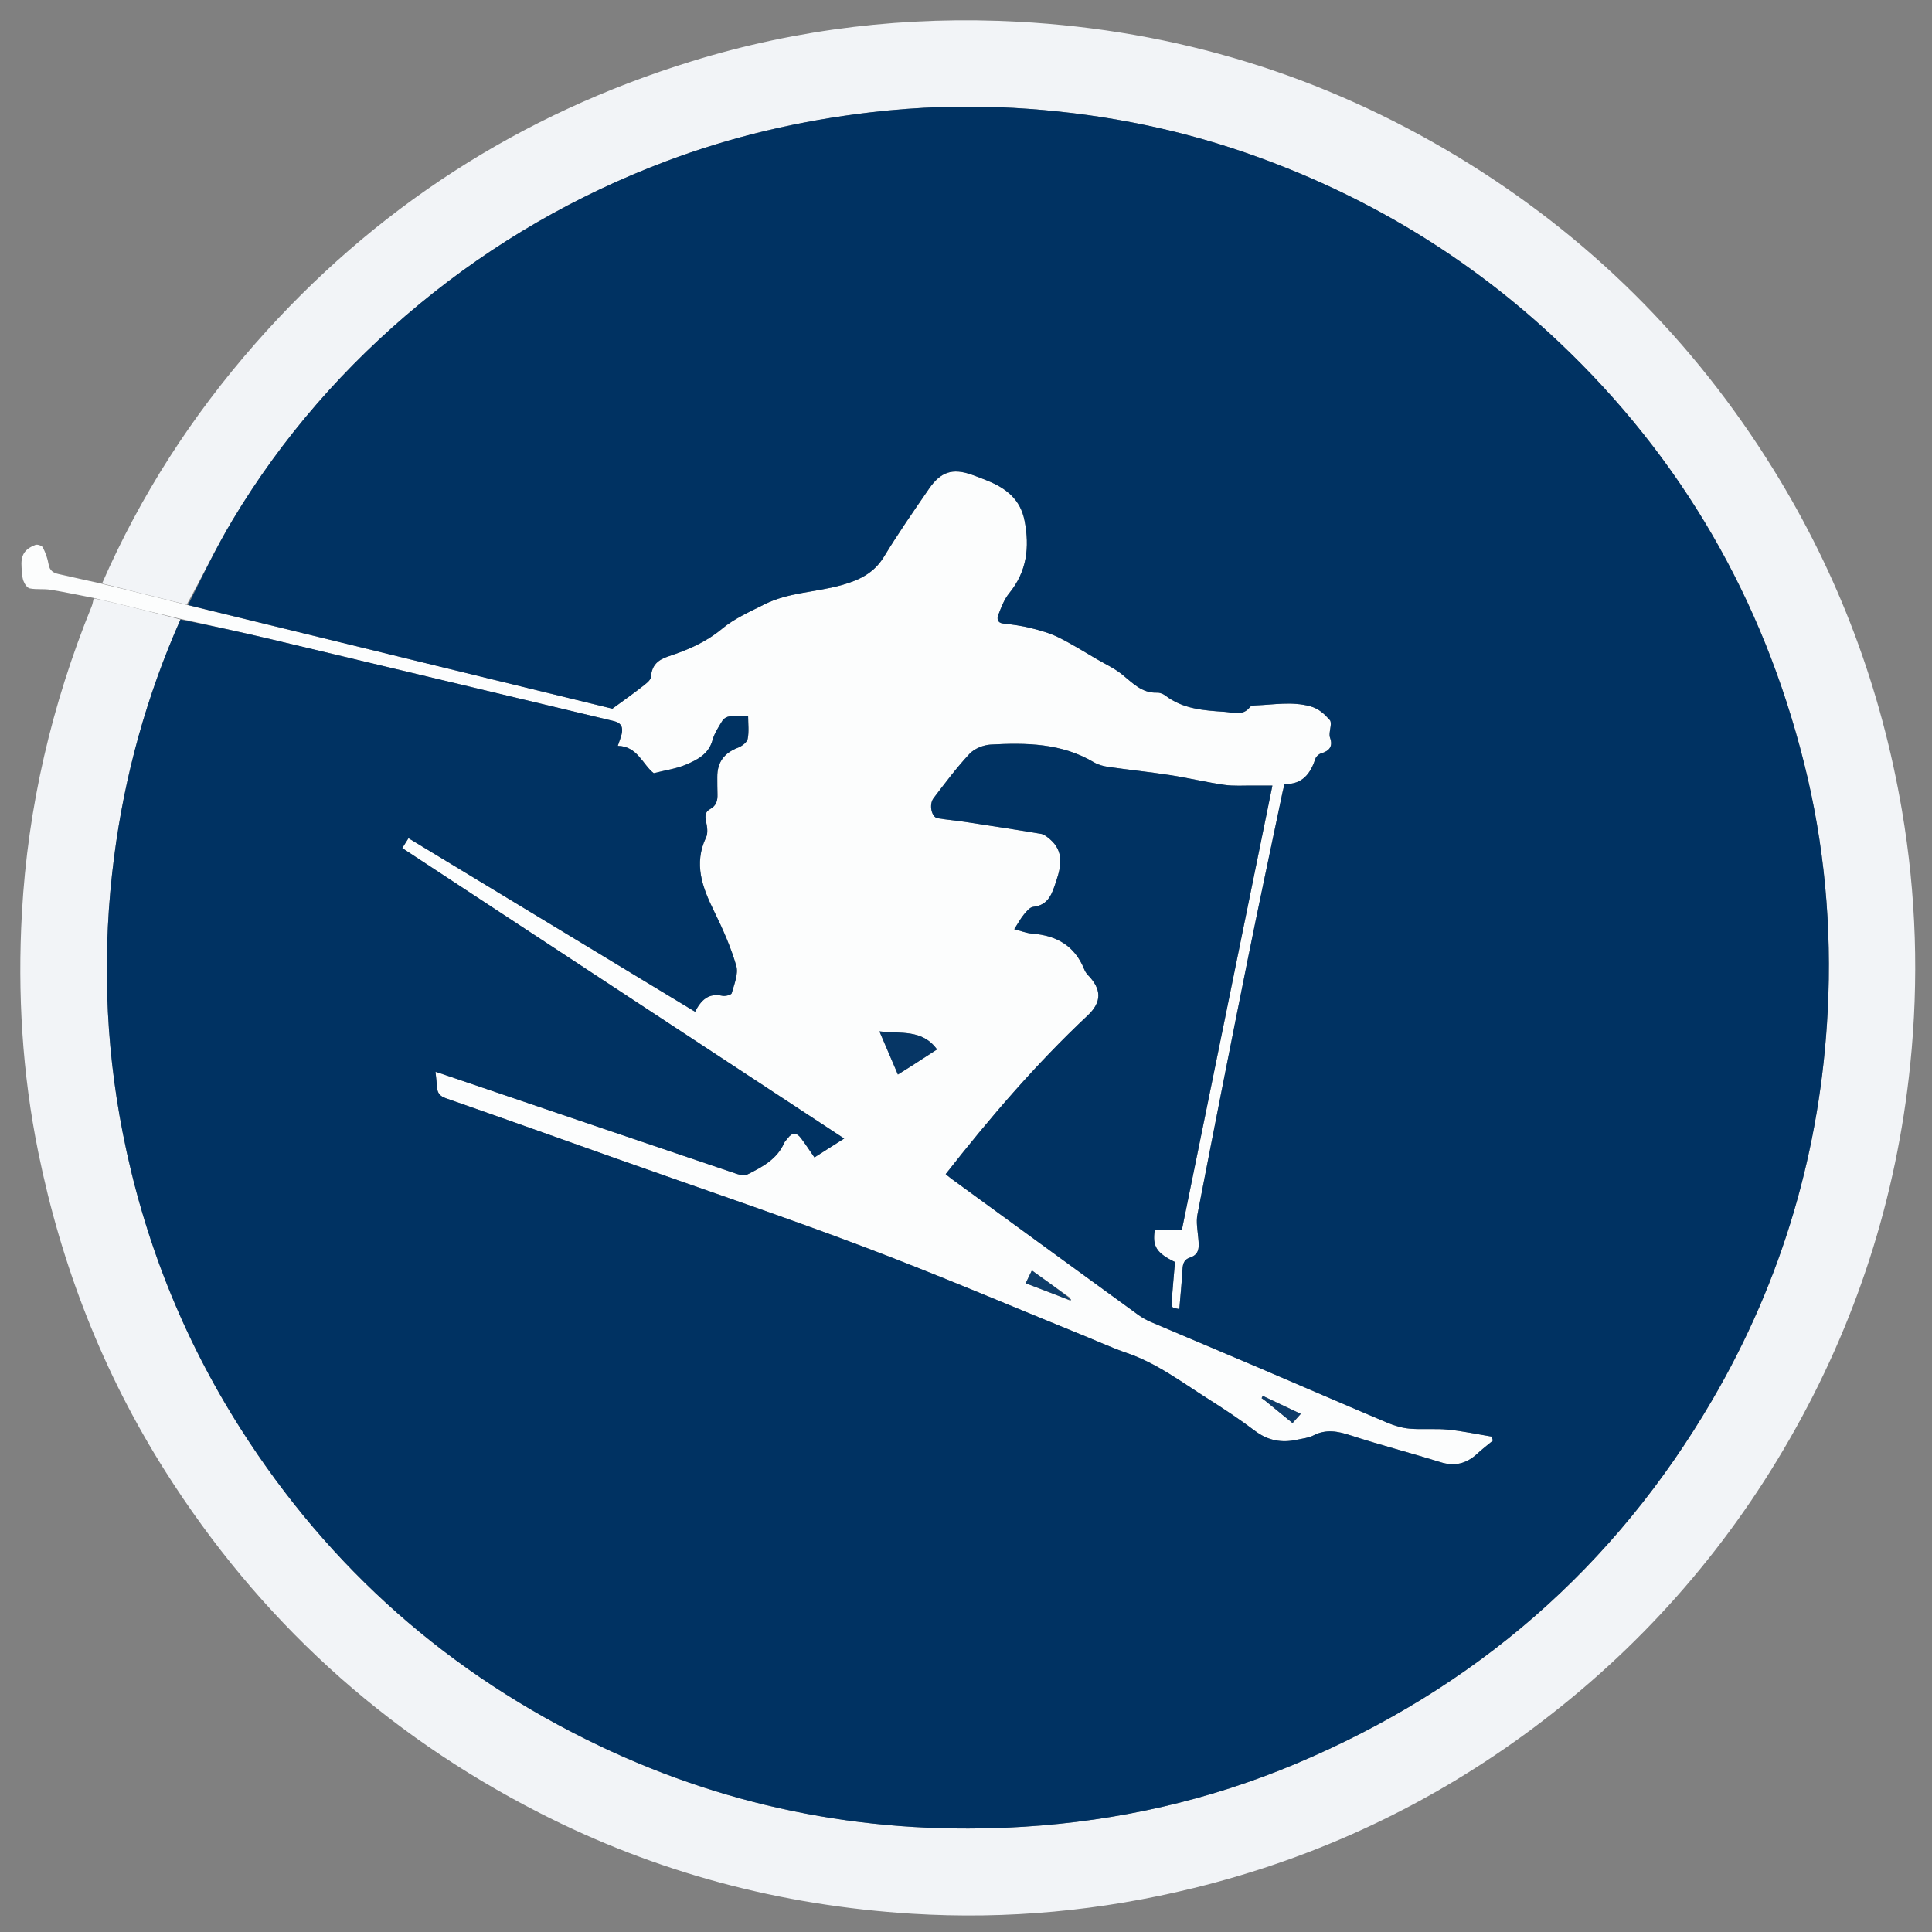 <svg version="1.1" id="Layer_1" xmlns="http://www.w3.org/2000/svg" xmlns:xlink="http://www.w3.org/1999/xlink" x="0px" y="0px"
	 width="100%" viewBox="0 0 1080 1080" enable-background="new 0 0 1080 1080" xml:space="preserve">
<rect x="0" y="0" width="1080" height="1080" fill="#808080" stroke="none"/>
<path fill="none" opacity="1" stroke="none" 
	d="
M1,379 
	C1,252.681 1,126.862 1,1.022 
	C360.944,1.022 720.888,1.022 1080.916,1.022 
	C1080.916,360.902 1080.916,720.805 1080.916,1080.854 
	C721,1080.854 361,1080.854 1,1080.854 
	C1,847.112 1,613.306 1,379 
M52.29,334.743 
	C51.963,336.108 51.809,337.544 51.286,338.83 
	C28.917,393.851 15.549,450.976 12.252,510.277 
	C9.755,555.183 12.402,599.878 21.377,644.025 
	C34.322,707.701 57.551,767.365 92.345,822.361 
	C144.654,905.042 214.314,968.766 301.445,1013.349 
	C366.955,1046.869 436.641,1065.27 509.909,1069.79 
	C563.1,1073.072 615.73,1068.125 667.528,1055.382 
	C736.722,1038.359 800.001,1008.565 857.085,965.982 
	C915.911,922.1 963.746,868.295 1000.337,804.587 
	C1037.65,739.624 1060.152,669.802 1067.808,595.368 
	C1072.703,547.775 1071.257,500.261 1063.193,452.965 
	C1051.563,384.751 1027.786,321.189 991.335,262.391 
	C946.468,190.018 887.6,131.592 814.796,87.567 
	C739.367,41.956 657.339,16.913 569.3,12.154 
	C507.213,8.798 446.204,15.905 386.771,34.216 
	C290.628,63.838 209.129,116.451 142.681,192.099 
	C107.293,232.388 78.534,276.962 56.221,326.31 
	C48.455,324.506 40.706,322.618 32.913,320.937 
	C29.718,320.248 27.733,318.98 27.144,315.394 
	C26.614,312.169 25.43,308.959 23.958,306.032 
	C23.465,305.051 20.886,304.17 19.791,304.599 
	C13.511,307.056 11.538,310.51 12.057,317.282 
	C12.248,319.768 12.291,322.364 13.092,324.67 
	C13.676,326.354 15.197,328.638 16.639,328.919 
	C20.402,329.654 24.409,329.068 28.213,329.674 
	C36.075,330.927 43.868,332.611 52.29,334.743 
z"/>
<path fill="#F2F4F7" opacity="1" stroke="none" 
	d="
M57.059,326.162 
	C78.534,276.962 107.293,232.388 142.681,192.099 
	C209.129,116.451 290.628,63.838 386.771,34.216 
	C446.204,15.905 507.213,8.798 569.3,12.154 
	C657.339,16.913 739.367,41.956 814.796,87.567 
	C887.6,131.592 946.468,190.018 991.335,262.391 
	C1027.786,321.189 1051.563,384.751 1063.193,452.965 
	C1071.257,500.261 1072.703,547.775 1067.808,595.368 
	C1060.152,669.802 1037.65,739.624 1000.337,804.587 
	C963.746,868.295 915.911,922.1 857.085,965.982 
	C800.001,1008.565 736.722,1038.359 667.528,1055.382 
	C615.73,1068.125 563.1,1073.072 509.909,1069.79 
	C436.641,1065.27 366.955,1046.869 301.445,1013.349 
	C214.314,968.766 144.654,905.042 92.345,822.361 
	C57.551,767.365 34.322,707.701 21.377,644.025 
	C12.402,599.878 9.755,555.183 12.252,510.277 
	C15.549,450.976 28.917,393.851 51.286,338.83 
	C51.809,337.544 51.963,336.108 52.379,334.504 
	C56.317,335.196 60.165,336.128 64.014,337.055 
	C76.339,340.024 88.664,342.992 100.882,346.304 
	C81.961,389.032 69.698,433.224 63.769,479.225 
	C57.132,530.716 58.599,581.961 68.535,632.875 
	C80.122,692.257 102.026,747.638 134.541,798.726 
	C184.377,877.03 251.414,936.044 335.082,975.936 
	C410.088,1011.697 489.283,1026.302 572.23,1021.168 
	C625.043,1017.899 675.959,1006.378 724.633,985.861 
	C824.523,943.755 902.531,876.256 957.263,782.448 
	C996.458,715.269 1017.74,642.57 1021.714,564.991 
	C1024.112,518.175 1019.877,471.807 1008.406,426.235 
	C985.395,334.822 940.203,256.278 871.659,191.414 
	C821.001,143.475 762.535,108.356 696.643,85.479 
	C654.518,70.853 611.078,62.814 566.712,60.316 
	C539.949,58.809 513.13,59.676 486.377,62.825 
	C447.177,67.44 409.068,76.28 372.171,90.21 
	C321.941,109.175 276.036,135.685 234.599,169.876 
	C192.844,204.329 157.647,244.523 129.84,290.971 
	C120.723,306.199 113.08,322.31 104.374,337.999 
	C88.343,334.041 72.701,330.101 57.059,326.162 
z"/>
<path fill="#FCFDFD" opacity="1" stroke="none" 
	d="
M100.989,345.96 
	C88.664,342.992 76.339,340.024 64.014,337.055 
	C60.165,336.128 56.317,335.196 52.079,334.192 
	C43.868,332.611 36.075,330.927 28.213,329.674 
	C24.409,329.068 20.402,329.654 16.639,328.919 
	C15.197,328.638 13.676,326.354 13.092,324.67 
	C12.291,322.364 12.248,319.768 12.057,317.282 
	C11.538,310.51 13.511,307.056 19.791,304.599 
	C20.886,304.17 23.465,305.051 23.958,306.032 
	C25.43,308.959 26.614,312.169 27.144,315.394 
	C27.733,318.98 29.718,320.248 32.913,320.937 
	C40.706,322.618 48.455,324.506 56.64,326.236 
	C72.701,330.101 88.343,334.041 104.711,338.2 
	C185.047,357.824 264.657,377.226 342.329,396.156 
	C348.559,391.591 353.646,388.039 358.517,384.212 
	C360.63,382.552 363.755,380.424 363.897,378.338 
	C364.351,371.663 367.988,368.77 373.744,366.871 
	C384.475,363.33 394.616,358.988 403.607,351.496 
	C410.492,345.76 419.11,341.982 427.234,337.882 
	C440.664,331.104 455.902,331.115 470.123,327.169 
	C480.107,324.398 488.504,320.519 494.204,311.125 
	C502.042,298.206 510.689,285.767 519.258,273.307 
	C525.914,263.63 532.477,261.613 543.146,265.324 
	C546.123,266.359 549.058,267.523 551.98,268.708 
	C562.354,272.918 570.408,279.094 572.729,291.025 
	C575.623,305.894 574.079,319.485 564.102,331.667 
	C561.263,335.134 559.607,339.692 557.971,343.965 
	C557.275,345.784 557.493,348.21 560.835,348.564 
	C565.955,349.106 571.106,349.809 576.092,351.053 
	C581.372,352.37 586.741,353.86 591.594,356.246 
	C599,359.887 606.009,364.34 613.161,368.492 
	C617.875,371.228 622.924,373.565 627.14,376.936 
	C633.1,381.703 638.228,387.54 646.845,387.206 
	C648.379,387.146 650.222,387.881 651.472,388.837 
	C661.311,396.365 672.987,397.152 684.611,397.915 
	C689.44,398.231 694.805,400.412 698.767,395.212 
	C699.321,394.484 700.934,394.353 702.071,394.31 
	C712.123,393.932 722.079,392.04 732.258,394.766 
	C737.282,396.111 740.453,399.214 743.383,402.519 
	C744.66,403.96 743.351,407.675 743.26,410.359 
	C743.238,411.001 743.263,411.695 743.478,412.287 
	C745.277,417.23 743.166,419.781 738.468,421.168 
	C737.231,421.533 735.756,422.833 735.361,424.024 
	C732.603,432.359 728.178,438.53 718.091,438.297 
	C717.706,439.806 717.288,441.217 716.988,442.654 
	C710.494,473.75 703.839,504.813 697.571,535.954 
	C687.986,583.568 678.588,631.219 669.377,678.906 
	C668.542,683.229 669.496,687.937 669.876,692.444 
	C670.252,696.903 670.699,701.216 665.187,702.991 
	C662.003,704.016 661.196,706.354 661.025,709.517 
	C660.625,716.942 659.858,724.348 659.236,731.815 
	C654.856,730.928 654.719,730.918 654.952,727.762 
	C655.503,720.307 656.197,712.863 656.827,705.493 
	C646.456,700.41 644.131,696.762 645.523,687.572 
	C650.509,687.572 655.548,687.572 660.669,687.572 
	C677.56,604.657 694.408,521.96 711.278,439.148 
	C707.345,439.148 704.045,439.181 700.746,439.14 
	C695.294,439.072 689.761,439.515 684.407,438.741 
	C674.232,437.272 664.197,434.846 654.033,433.278 
	C642.547,431.506 630.969,430.335 619.463,428.684 
	C616.71,428.289 613.803,427.499 611.44,426.094 
	C593.478,415.417 573.701,415.148 553.833,416.222 
	C549.74,416.443 544.732,418.452 541.993,421.37 
	C534.731,429.108 528.346,437.692 521.89,446.152 
	C519.141,449.755 520.755,456.845 524.111,457.403 
	C529.158,458.241 534.272,458.661 539.332,459.428 
	C553.562,461.585 567.792,463.749 581.985,466.136 
	C583.759,466.434 585.467,467.898 586.929,469.145 
	C594.797,475.857 593.226,484.235 590.45,492.461 
	C588.269,498.921 586.486,505.979 577.576,506.932 
	C575.69,507.134 573.793,509.467 572.368,511.202 
	C570.487,513.494 569.068,516.164 566.972,519.412 
	C570.419,520.297 573.679,521.649 577.021,521.903 
	C590.603,522.935 600.752,528.687 606.047,541.742 
	C606.529,542.932 607.248,544.12 608.138,545.037 
	C615.904,553.041 616.012,560.136 607.975,567.682 
	C579.03,594.859 553.278,624.905 528.642,656.338 
	C529.394,656.953 530.484,657.937 531.664,658.798 
	C566.5,684.21 601.335,709.624 636.215,734.976 
	C638.472,736.616 640.987,737.998 643.555,739.094 
	C663.725,747.702 683.959,756.159 704.13,764.764 
	C727.964,774.931 751.721,785.276 775.595,795.347 
	C779.53,797.007 783.839,798.274 788.067,798.631 
	C795.141,799.23 802.335,798.475 809.393,799.164 
	C817.541,799.959 825.597,801.701 833.693,803.031 
	C833.997,803.774 834.3,804.516 834.604,805.258 
	C831.672,807.688 828.616,809.984 825.835,812.575 
	C819.84,818.161 813.285,819.878 805.22,817.365 
	C788.572,812.177 771.663,807.812 755.087,802.416 
	C747.864,800.064 741.3,798.742 734.203,802.424 
	C731.475,803.839 728.145,804.128 725.064,804.818 
	C716.486,806.74 708.798,805.329 701.552,799.864 
	C693.194,793.559 684.436,787.746 675.584,782.142 
	C660.735,772.741 646.645,762.003 629.686,756.247 
	C622.304,753.741 615.188,750.453 607.952,747.515 
	C566.542,730.698 525.433,713.085 483.641,697.278 
	C437.809,679.942 391.346,664.272 345.159,647.874 
	C313.218,636.533 281.303,625.121 249.304,613.947 
	C245.913,612.762 244.492,611.012 244.289,607.685 
	C244.124,604.96 243.764,602.247 243.451,599.135 
	C245.316,599.746 246.572,600.144 247.82,600.568 
	C302.564,619.162 357.302,637.775 412.075,656.284 
	C413.907,656.903 416.463,657.212 418.048,656.412 
	C426.198,652.3 434.347,648.033 438.338,638.986 
	C438.795,637.951 439.742,637.137 440.43,636.198 
	C442.828,632.924 445.36,633.081 447.677,636.146 
	C450.169,639.442 452.427,642.915 455.273,647.008 
	C460.434,643.73 465.785,640.333 471.912,636.442 
	C389.099,582.015 307.104,528.125 224.88,474.085 
	C226.105,472.131 227.195,470.395 228.34,468.568 
	C281.994,501.051 335.135,533.224 388.552,565.563 
	C391.935,558.969 396.162,554.976 403.756,556.658 
	C405.41,557.025 408.784,556.156 409.037,555.223 
	C410.409,550.175 412.888,544.394 411.571,539.857 
	C408.536,529.4 404.034,519.267 399.208,509.455 
	C392.63,496.08 387.642,482.958 394.696,468.098 
	C395.861,465.644 395.313,462.035 394.668,459.159 
	C393.985,456.114 394.24,453.737 396.956,452.287 
	C400.465,450.413 401.183,447.469 401.069,443.926 
	C400.967,440.762 400.984,437.594 400.965,434.428 
	C400.916,426.07 404.777,420.946 412.561,417.944 
	C414.737,417.105 417.555,415.019 417.948,413.074 
	C418.777,408.969 418.2,404.579 418.2,400.337 
	C414.151,400.337 410.984,400.106 407.879,400.441 
	C406.471,400.593 404.653,401.54 403.942,402.694 
	C401.771,406.217 399.376,409.829 398.293,413.746 
	C396.131,421.57 389.814,424.722 383.508,427.412 
	C378.056,429.738 371.959,430.554 365.448,432.215 
	C359.301,427.492 356.33,417.109 345.349,416.936 
	C346.24,414.275 347.009,412.419 347.475,410.489 
	C348.381,406.737 347.426,404.116 343.183,403.105 
	C279.306,387.878 215.453,372.546 151.568,357.354 
	C134.756,353.356 117.851,349.747 100.989,345.96 
M597.961,726.904 
	C598.226,726.848 598.491,726.791 598.756,726.735 
	C598.559,726.435 598.362,726.136 597.865,725.232 
	C590.932,720.278 583.999,715.325 576.815,710.192 
	C575.469,712.975 574.493,714.992 573.351,717.352 
	C581.776,720.57 589.637,723.572 597.961,726.904 
M510.044,595.54 
	C514.69,592.535 519.335,589.53 523.81,586.635 
	C515.507,575.158 503.375,577.979 491.595,576.523 
	C495.198,584.941 498.482,592.615 501.927,600.667 
	C504.751,598.896 507.098,597.426 510.044,595.54 
M707.324,783.078 
	C712.298,787.144 717.272,791.21 722.533,795.511 
	C724.09,793.771 725.471,792.227 727.136,790.366 
	C719.76,786.88 712.814,783.596 705.868,780.313 
	C705.662,780.741 705.456,781.169 705.25,781.597 
	C705.751,781.943 706.252,782.289 707.324,783.078 
z"/>
<path fill="#003262" opacity="1" stroke="none" 
	d="
M100.882,346.304 
	C117.851,349.747 134.756,353.356 151.568,357.354 
	C215.453,372.546 279.306,387.878 343.183,403.105 
	C347.426,404.116 348.381,406.737 347.475,410.489 
	C347.009,412.419 346.24,414.275 345.349,416.936 
	C356.33,417.109 359.301,427.492 365.448,432.215 
	C371.959,430.554 378.056,429.738 383.508,427.412 
	C389.814,424.722 396.131,421.57 398.293,413.746 
	C399.376,409.829 401.771,406.217 403.942,402.694 
	C404.653,401.54 406.471,400.593 407.879,400.441 
	C410.984,400.106 414.151,400.337 418.2,400.337 
	C418.2,404.579 418.777,408.969 417.948,413.074 
	C417.555,415.019 414.737,417.105 412.561,417.944 
	C404.777,420.946 400.916,426.07 400.965,434.428 
	C400.984,437.594 400.967,440.762 401.069,443.926 
	C401.183,447.469 400.465,450.413 396.956,452.287 
	C394.24,453.737 393.985,456.114 394.668,459.159 
	C395.313,462.035 395.861,465.644 394.696,468.098 
	C387.642,482.958 392.63,496.08 399.208,509.455 
	C404.034,519.267 408.536,529.4 411.571,539.857 
	C412.888,544.394 410.409,550.175 409.037,555.223 
	C408.784,556.156 405.41,557.025 403.756,556.658 
	C396.162,554.976 391.935,558.969 388.552,565.563 
	C335.135,533.224 281.994,501.051 228.34,468.568 
	C227.195,470.395 226.105,472.131 224.88,474.085 
	C307.104,528.125 389.099,582.015 471.912,636.442 
	C465.785,640.333 460.434,643.73 455.273,647.008 
	C452.427,642.915 450.169,639.442 447.677,636.146 
	C445.36,633.081 442.828,632.924 440.43,636.198 
	C439.742,637.137 438.795,637.951 438.338,638.986 
	C434.347,648.033 426.198,652.3 418.048,656.412 
	C416.463,657.212 413.907,656.903 412.075,656.284 
	C357.302,637.775 302.564,619.162 247.82,600.568 
	C246.572,600.144 245.316,599.746 243.451,599.135 
	C243.764,602.247 244.124,604.96 244.289,607.685 
	C244.492,611.012 245.913,612.762 249.304,613.947 
	C281.303,625.121 313.218,636.533 345.159,647.874 
	C391.346,664.272 437.809,679.942 483.641,697.278 
	C525.433,713.085 566.542,730.698 607.952,747.515 
	C615.188,750.453 622.304,753.741 629.686,756.247 
	C646.645,762.003 660.735,772.741 675.584,782.142 
	C684.436,787.746 693.194,793.559 701.552,799.864 
	C708.798,805.329 716.486,806.74 725.064,804.818 
	C728.145,804.128 731.475,803.839 734.203,802.424 
	C741.3,798.742 747.864,800.064 755.087,802.416 
	C771.663,807.812 788.572,812.177 805.22,817.365 
	C813.285,819.878 819.84,818.161 825.835,812.575 
	C828.616,809.984 831.672,807.688 834.604,805.258 
	C834.3,804.516 833.997,803.774 833.693,803.031 
	C825.597,801.701 817.541,799.959 809.393,799.164 
	C802.335,798.475 795.141,799.23 788.067,798.631 
	C783.839,798.274 779.53,797.007 775.595,795.347 
	C751.721,785.276 727.964,774.931 704.13,764.764 
	C683.959,756.159 663.725,747.702 643.555,739.094 
	C640.987,737.998 638.472,736.616 636.215,734.976 
	C601.335,709.624 566.5,684.21 531.664,658.798 
	C530.484,657.937 529.394,656.953 528.642,656.338 
	C553.278,624.905 579.03,594.859 607.975,567.682 
	C616.012,560.136 615.904,553.041 608.138,545.037 
	C607.248,544.12 606.529,542.932 606.047,541.742 
	C600.752,528.687 590.603,522.935 577.021,521.903 
	C573.679,521.649 570.419,520.297 566.972,519.412 
	C569.068,516.164 570.487,513.494 572.368,511.202 
	C573.793,509.467 575.69,507.134 577.576,506.932 
	C586.486,505.979 588.269,498.921 590.45,492.461 
	C593.226,484.235 594.797,475.857 586.929,469.145 
	C585.467,467.898 583.759,466.434 581.985,466.136 
	C567.792,463.749 553.562,461.585 539.332,459.428 
	C534.272,458.661 529.158,458.241 524.111,457.403 
	C520.755,456.845 519.141,449.755 521.89,446.152 
	C528.346,437.692 534.731,429.108 541.993,421.37 
	C544.732,418.452 549.74,416.443 553.833,416.222 
	C573.701,415.148 593.478,415.417 611.44,426.094 
	C613.803,427.499 616.71,428.289 619.463,428.684 
	C630.969,430.335 642.547,431.506 654.033,433.278 
	C664.197,434.846 674.232,437.272 684.407,438.741 
	C689.761,439.515 695.294,439.072 700.746,439.14 
	C704.045,439.181 707.345,439.148 711.278,439.148 
	C694.408,521.96 677.56,604.657 660.669,687.572 
	C655.548,687.572 650.509,687.572 645.523,687.572 
	C644.131,696.762 646.456,700.41 656.827,705.493 
	C656.197,712.863 655.503,720.307 654.952,727.762 
	C654.719,730.918 654.856,730.928 659.236,731.815 
	C659.858,724.348 660.625,716.942 661.025,709.517 
	C661.196,706.354 662.003,704.016 665.187,702.991 
	C670.699,701.216 670.252,696.903 669.876,692.444 
	C669.496,687.937 668.542,683.229 669.377,678.906 
	C678.588,631.219 687.986,583.568 697.571,535.954 
	C703.839,504.813 710.494,473.75 716.988,442.654 
	C717.288,441.217 717.706,439.806 718.091,438.297 
	C728.178,438.53 732.603,432.359 735.361,424.024 
	C735.756,422.833 737.231,421.533 738.468,421.168 
	C743.166,419.781 745.277,417.23 743.478,412.287 
	C743.263,411.695 743.238,411.001 743.26,410.359 
	C743.351,407.675 744.66,403.96 743.383,402.519 
	C740.453,399.214 737.282,396.111 732.258,394.766 
	C722.079,392.04 712.123,393.932 702.071,394.31 
	C700.934,394.353 699.321,394.484 698.767,395.212 
	C694.805,400.412 689.44,398.231 684.611,397.915 
	C672.987,397.152 661.311,396.365 651.472,388.837 
	C650.222,387.881 648.379,387.146 646.845,387.206 
	C638.228,387.54 633.1,381.703 627.14,376.936 
	C622.924,373.565 617.875,371.228 613.161,368.492 
	C606.009,364.34 599,359.887 591.594,356.246 
	C586.741,353.86 581.372,352.37 576.092,351.053 
	C571.106,349.809 565.955,349.106 560.835,348.564 
	C557.493,348.21 557.275,345.784 557.971,343.965 
	C559.607,339.692 561.263,335.134 564.102,331.667 
	C574.079,319.485 575.623,305.894 572.729,291.025 
	C570.408,279.094 562.354,272.918 551.98,268.708 
	C549.058,267.523 546.123,266.359 543.146,265.324 
	C532.477,261.613 525.914,263.63 519.258,273.307 
	C510.689,285.767 502.042,298.206 494.204,311.125 
	C488.504,320.519 480.107,324.398 470.123,327.169 
	C455.902,331.115 440.664,331.104 427.234,337.882 
	C419.11,341.982 410.492,345.76 403.607,351.496 
	C394.616,358.988 384.475,363.33 373.744,366.871 
	C367.988,368.77 364.351,371.663 363.897,378.338 
	C363.755,380.424 360.63,382.552 358.517,384.212 
	C353.646,388.039 348.559,391.591 342.329,396.156 
	C264.657,377.226 185.047,357.824 105.1,338.219 
	C113.08,322.31 120.723,306.199 129.84,290.971 
	C157.647,244.523 192.844,204.329 234.599,169.876 
	C276.036,135.685 321.941,109.175 372.171,90.21 
	C409.068,76.28 447.177,67.44 486.377,62.825 
	C513.13,59.676 539.949,58.809 566.712,60.316 
	C611.078,62.814 654.518,70.853 696.643,85.479 
	C762.535,108.356 821.001,143.475 871.659,191.414 
	C940.203,256.278 985.395,334.822 1008.406,426.235 
	C1019.877,471.807 1024.112,518.175 1021.714,564.991 
	C1017.74,642.57 996.458,715.269 957.263,782.448 
	C902.531,876.256 824.523,943.755 724.633,985.861 
	C675.959,1006.378 625.043,1017.899 572.23,1021.168 
	C489.283,1026.302 410.088,1011.697 335.082,975.936 
	C251.414,936.044 184.377,877.03 134.541,798.726 
	C102.026,747.638 80.122,692.257 68.535,632.875 
	C58.599,581.961 57.132,530.716 63.769,479.225 
	C69.698,433.224 81.961,389.032 100.882,346.304 
z"/>
<path fill="#063665" opacity="1" stroke="none" 
	d="
M509.744,595.747 
	C507.098,597.426 504.751,598.896 501.927,600.667 
	C498.482,592.615 495.198,584.941 491.595,576.523 
	C503.375,577.979 515.507,575.158 523.81,586.635 
	C519.335,589.53 514.69,592.535 509.744,595.747 
z"/>
<path fill="#0E3D6A" opacity="1" stroke="none" 
	d="
M597.497,726.575 
	C589.637,723.572 581.776,720.57 573.351,717.352 
	C574.493,714.992 575.469,712.975 576.815,710.192 
	C583.999,715.325 590.932,720.278 597.843,725.714 
	C597.821,726.196 597.497,726.575 597.497,726.575 
z"/>
<path fill="#0E3D6B" opacity="1" stroke="none" 
	d="
M707.038,782.856 
	C706.252,782.289 705.751,781.943 705.25,781.597 
	C705.456,781.169 705.662,780.741 705.868,780.313 
	C712.814,783.596 719.76,786.88 727.136,790.366 
	C725.471,792.227 724.09,793.771 722.533,795.511 
	C717.272,791.21 712.298,787.144 707.038,782.856 
z"/>
<path fill="#0E3D6A" opacity="1" stroke="none" 
	d="
M597.993,726.016 
	C598.362,726.136 598.559,726.435 598.756,726.735 
	C598.491,726.791 598.226,726.848 597.729,726.74 
	C597.497,726.575 597.821,726.196 597.993,726.016 
z"/>
</svg>